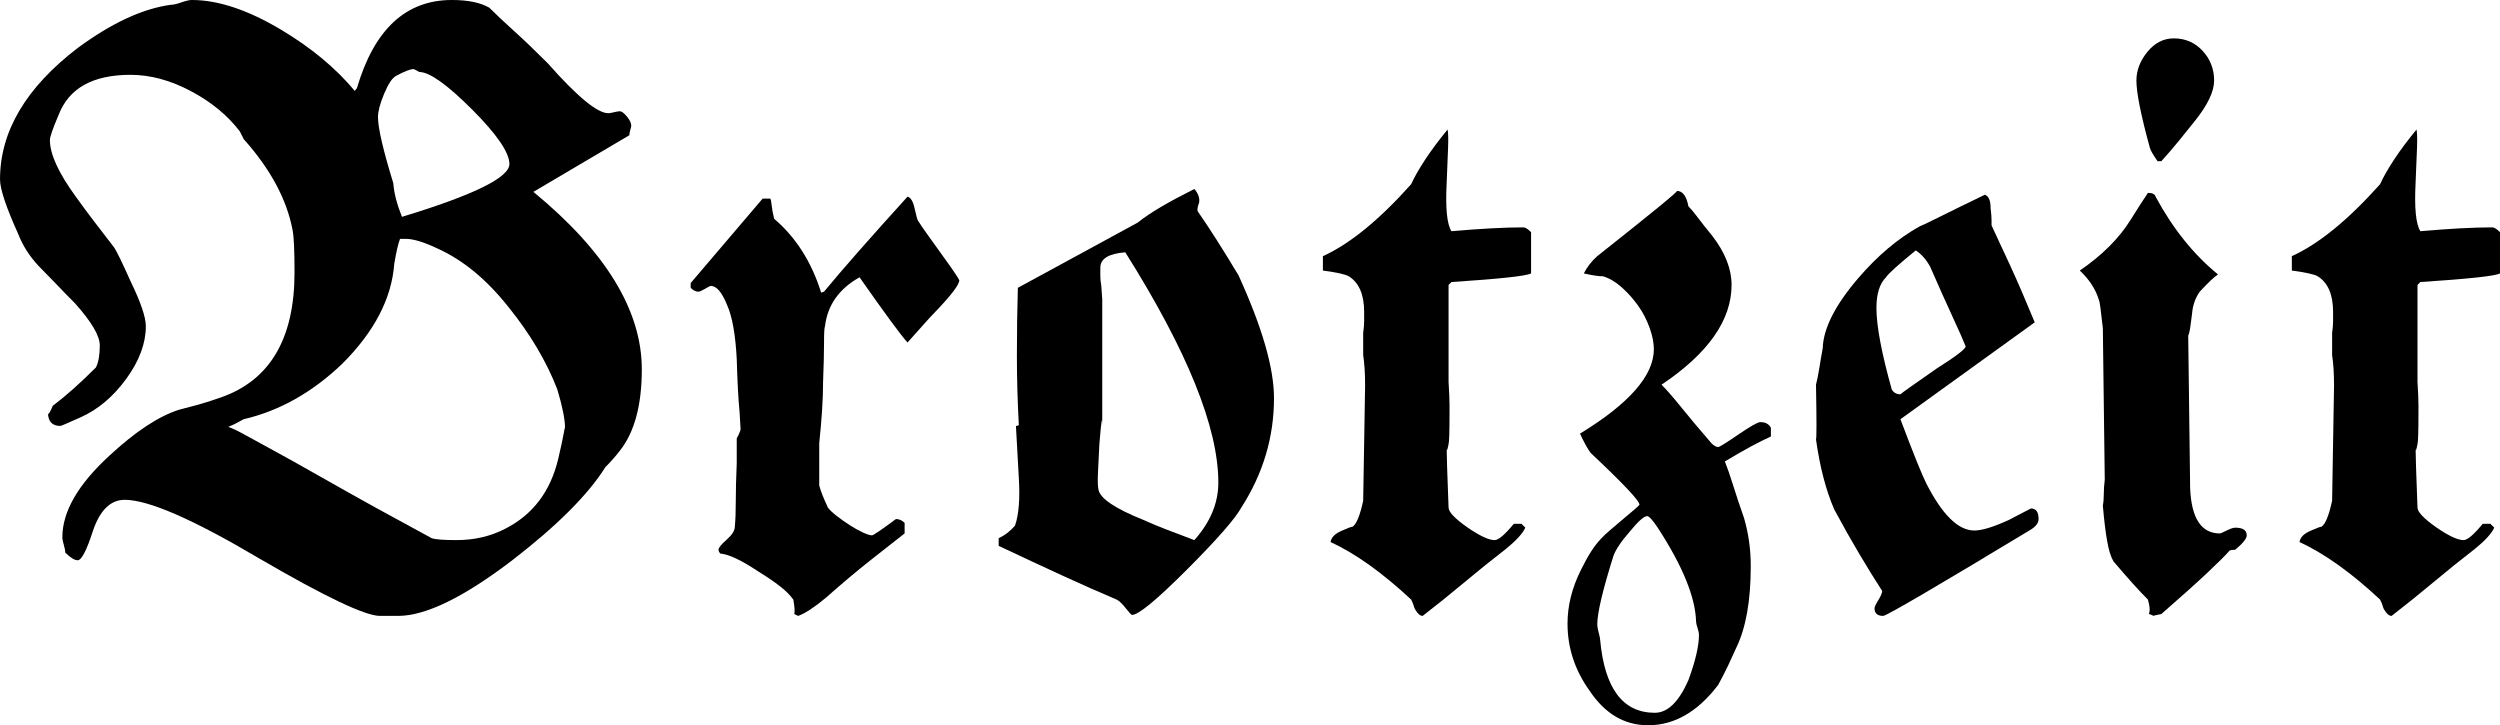 <?xml version="1.0" encoding="UTF-8" standalone="no"?>
<!-- Generator: Adobe Illustrator 15.0.2, SVG Export Plug-In . SVG Version: 6.00 Build 0)  -->

<svg
   xmlns:dc="http://purl.org/dc/elements/1.1/"
   xmlns:cc="http://creativecommons.org/ns#"
   xmlns:rdf="http://www.w3.org/1999/02/22-rdf-syntax-ns#"
   xmlns:svg="http://www.w3.org/2000/svg"
   xmlns="http://www.w3.org/2000/svg"
   xmlns:sodipodi="http://sodipodi.sourceforge.net/DTD/sodipodi-0.dtd"
   xmlns:inkscape="http://www.inkscape.org/namespaces/inkscape"
   version="1.1"
   id="Ebene_1"
   x="0px"
   y="0px"
   width="78.179"
   height="22.68"
   viewBox="0 0 78.179 22.68"
   enable-background="new 0 0 595.276 841.89"
   xml:space="preserve"
   inkscape:version="0.48.2 r9819"
   sodipodi:docname="Correct display of Fraktur with ZWNJ.svg"><defs
   id="defs27" /><sodipodi:namedview
   pagecolor="#ffffff"
   bordercolor="#666666"
   borderopacity="1"
   objecttolerance="10"
   gridtolerance="10"
   guidetolerance="10"
   inkscape:pageopacity="0"
   inkscape:pageshadow="2"
   inkscape:window-width="640"
   inkscape:window-height="480"
   id="namedview25"
   showgrid="false"
   fit-margin-top="0"
   fit-margin-left="0"
   fit-margin-right="0"
   fit-margin-bottom="0"
   inkscape:zoom="0.28032165"
   inkscape:cx="215.92"
   inkscape:cy="-331.291"
   inkscape:window-x="0"
   inkscape:window-y="0"
   inkscape:window-maximized="0"
   inkscape:current-layer="Ebene_1" />
<g
   id="g3"
   transform="translate(-81.718,-66.974)">
	<path
   d="m 101.098,81.074 c -0.14,0.18 -0.29,0.35 -0.45,0.51 -0.54,0.86 -1.51,1.83 -2.91,2.91 -1.521,1.16 -2.71,1.74 -3.57,1.74 h -0.57 c -0.46,0 -1.72,-0.6 -3.78,-1.8 -2.06,-1.22 -3.46,-1.83 -4.2,-1.83 -0.44,0 -0.77,0.32 -0.99,0.96 -0.2,0.62 -0.36,0.93 -0.48,0.93 -0.1,0 -0.23,-0.08 -0.39,-0.24 0,-0.06 -0.015,-0.14 -0.045,-0.24 -0.03,-0.1 -0.045,-0.18 -0.045,-0.24 0,-0.8 0.49,-1.65 1.47,-2.55 0.82,-0.76 1.55,-1.24 2.19,-1.44 0.16,-0.04 0.35,-0.09 0.57,-0.15 0.22,-0.06 0.47,-0.14 0.75,-0.24 1.52,-0.54 2.28,-1.84 2.28,-3.9 0,-0.34 -0.005,-0.62 -0.015,-0.84 -0.01,-0.22 -0.025,-0.379 -0.045,-0.48 -0.18,-0.96 -0.69,-1.91 -1.53,-2.85 -0.02,-0.04 -0.04,-0.08 -0.06,-0.12 -0.021,-0.04 -0.041,-0.08 -0.06,-0.12 -0.38,-0.5 -0.89,-0.92 -1.53,-1.26 -0.64,-0.34 -1.27,-0.51 -1.89,-0.51 -1.18,0 -1.93,0.42 -2.25,1.26 -0.18,0.42 -0.27,0.68 -0.27,0.78 0,0.44 0.27,1.03 0.81,1.77 0.2,0.28 0.4,0.55 0.6,0.81 0.2,0.26 0.4,0.52 0.6,0.78 0.08,0.12 0.25,0.47 0.51,1.05 0.32,0.66 0.48,1.13 0.48,1.41 0,0.54 -0.206,1.09 -0.615,1.65 -0.41,0.561 -0.885,0.96 -1.425,1.2 -0.4,0.18 -0.61,0.27 -0.63,0.27 -0.26,0 -0.39,-0.14 -0.39,-0.42 0,0.1 0.049,0.03 0.15,-0.21 0.4,-0.3 0.85,-0.7 1.35,-1.2 0.08,-0.16 0.12,-0.39 0.12,-0.69 0,-0.3 -0.26,-0.74 -0.78,-1.32 -0.2,-0.2 -0.39,-0.395 -0.57,-0.585 -0.18,-0.189 -0.371,-0.385 -0.57,-0.585 -0.28,-0.3 -0.49,-0.63 -0.63,-0.99 -0.38,-0.84 -0.57,-1.41 -0.57,-1.71 0,-1.5 0.81,-2.87 2.43,-4.11 1.06,-0.78 2.03,-1.23 2.91,-1.35 0.08,0 0.19,-0.025 0.33,-0.075 0.14,-0.05 0.25,-0.075 0.33,-0.075 0.82,0 1.75,0.31 2.79,0.93 0.939,0.56 1.71,1.2 2.31,1.92 0,-0.02 0.02,-0.049 0.06,-0.09 0.54,-1.84 1.53,-2.76 2.97,-2.76 0.5,0 0.89,0.08 1.17,0.24 0.2,0.2 0.455,0.44 0.765,0.72 0.31,0.28 0.665,0.62 1.065,1.02 0.919,1.04 1.55,1.56 1.89,1.56 0.04,0 0.1,-0.01 0.18,-0.03 0.08,-0.02 0.14,-0.03 0.18,-0.03 0.06,0 0.135,0.055 0.225,0.165 0.09,0.11 0.135,0.206 0.135,0.285 0,0.02 -0.01,0.065 -0.03,0.135 -0.021,0.07 -0.03,0.125 -0.03,0.165 l -3,1.77 c 2.26,1.86 3.39,3.71 3.39,5.55 0,1.121 -0.23,1.971 -0.69,2.55 z m -1.951,-1.92 c -0.34,-0.88 -0.85,-1.74 -1.53,-2.58 -0.68,-0.859 -1.42,-1.47 -2.22,-1.83 -0.42,-0.199 -0.75,-0.3 -0.99,-0.3 h -0.18 c -0.06,0.16 -0.12,0.42 -0.18,0.78 -0.08,1.08 -0.62,2.12 -1.62,3.12 -0.94,0.9 -1.97,1.48 -3.09,1.74 -0.04,0.02 -0.095,0.05 -0.165,0.09 -0.07,0.041 -0.175,0.09 -0.315,0.15 0.12,0.041 0.27,0.11 0.45,0.21 0.18,0.101 0.4,0.221 0.66,0.36 0.52,0.28 1.209,0.665 2.07,1.155 0.86,0.49 1.92,1.075 3.18,1.755 0.12,0.041 0.379,0.06 0.78,0.06 0.56,0 1.07,-0.12 1.53,-0.36 0.859,-0.44 1.41,-1.17 1.65,-2.19 0.08,-0.34 0.135,-0.595 0.165,-0.765 0.03,-0.169 0.045,-0.235 0.045,-0.195 0.001,-0.259 -0.079,-0.66 -0.24,-1.2 z m -2.669,-8.759 c -0.78,-0.78 -1.33,-1.17 -1.65,-1.17 -0.101,-0.06 -0.16,-0.09 -0.18,-0.09 -0.1,0 -0.28,0.07 -0.54,0.21 -0.12,0.06 -0.245,0.245 -0.375,0.555 -0.13,0.31 -0.195,0.555 -0.195,0.735 0,0.34 0.16,1.03 0.48,2.07 0.02,0.3 0.11,0.65 0.27,1.05 2.24,-0.68 3.36,-1.23 3.36,-1.65 -10e-4,-0.361 -0.39,-0.931 -1.17,-1.71 z"
   id="path5"
   inkscape:connector-curvature="0" />
	<path
   d="m 110.967,76.725 c -0.1,0.1 -0.22,0.23 -0.36,0.39 -0.14,0.161 -0.311,0.35 -0.51,0.57 -0.2,-0.22 -0.701,-0.9 -1.5,-2.04 -0.641,0.36 -1,0.87 -1.08,1.53 -0.021,0.041 -0.03,0.21 -0.03,0.51 0,0.3 -0.01,0.71 -0.03,1.23 0,0.26 -0.01,0.55 -0.03,0.87 -0.02,0.32 -0.05,0.67 -0.09,1.05 v 1.32 c 0.04,0.16 0.13,0.39 0.27,0.69 0.06,0.08 0.155,0.17 0.285,0.27 0.13,0.101 0.265,0.195 0.405,0.285 0.14,0.09 0.275,0.165 0.405,0.225 0.129,0.06 0.225,0.09 0.285,0.09 0.04,0 0.29,-0.169 0.75,-0.51 0.1,0 0.19,0.04 0.27,0.12 v 0.33 c -0.28,0.22 -0.63,0.495 -1.05,0.825 -0.42,0.33 -0.89,0.725 -1.41,1.185 -0.36,0.3 -0.65,0.49 -0.87,0.57 l -0.12,-0.06 c 0.02,-0.08 0.01,-0.229 -0.03,-0.45 -0.1,-0.14 -0.24,-0.28 -0.42,-0.42 -0.18,-0.14 -0.4,-0.29 -0.66,-0.45 -0.54,-0.36 -0.94,-0.55 -1.2,-0.57 -0.041,-0.04 -0.06,-0.08 -0.06,-0.12 0,-0.06 0.085,-0.165 0.255,-0.315 0.17,-0.15 0.255,-0.285 0.255,-0.405 0.02,-0.2 0.03,-0.46 0.03,-0.78 0,-0.34 0.01,-0.74 0.03,-1.2 v -0.78 l 0.06,-0.12 c 0.04,-0.08 0.06,-0.14 0.06,-0.18 l -0.03,-0.51 c -0.041,-0.42 -0.07,-0.98 -0.09,-1.68 -0.04,-0.76 -0.14,-1.32 -0.3,-1.68 -0.161,-0.399 -0.33,-0.6 -0.51,-0.6 -0.02,0 -0.08,0.03 -0.18,0.09 -0.101,0.06 -0.17,0.09 -0.21,0.09 -0.081,0 -0.161,-0.04 -0.24,-0.12 v -0.15 l 2.25,-2.64 h 0.24 c 0.02,0.04 0.035,0.115 0.045,0.225 0.01,0.11 0.035,0.245 0.075,0.405 0.68,0.58 1.17,1.35 1.47,2.31 l 0.09,-0.03 c 0.56,-0.68 1.43,-1.669 2.61,-2.97 0.1,0.02 0.175,0.145 0.225,0.375 0.05,0.23 0.085,0.355 0.105,0.375 0.06,0.1 0.155,0.24 0.285,0.42 0.13,0.18 0.295,0.41 0.495,0.69 0.16,0.22 0.28,0.39 0.36,0.51 0.08,0.12 0.13,0.2 0.15,0.24 0,0.14 -0.25,0.47 -0.75,0.99 z"
   id="path7"
   inkscape:connector-curvature="0" />
	<path
   d="m 120.538,82.844 c -0.2,0.36 -0.771,1.01 -1.71,1.95 -0.94,0.94 -1.51,1.41 -1.71,1.41 -0.021,0 -0.085,-0.07 -0.195,-0.21 -0.11,-0.14 -0.205,-0.229 -0.285,-0.27 -0.521,-0.22 -1.085,-0.47 -1.695,-0.75 -0.61,-0.28 -1.275,-0.59 -1.995,-0.93 v -0.24 c 0.18,-0.08 0.35,-0.21 0.51,-0.39 0.12,-0.34 0.16,-0.84 0.12,-1.5 l -0.09,-1.62 c 0.04,0 0.07,-0.01 0.09,-0.03 -0.041,-0.76 -0.06,-1.489 -0.06,-2.19 0,-0.72 0.01,-1.42 0.03,-2.1 0.4,-0.22 0.915,-0.5 1.545,-0.84 0.63,-0.34 1.365,-0.74 2.205,-1.2 0.2,-0.16 0.445,-0.325 0.735,-0.495 0.29,-0.17 0.635,-0.355 1.035,-0.555 0.12,0.14 0.17,0.28 0.15,0.42 -0.06,0.161 -0.07,0.26 -0.03,0.3 0.36,0.52 0.78,1.18 1.26,1.98 0.74,1.62 1.11,2.9 1.11,3.84 0,1.221 -0.341,2.361 -1.02,3.42 z m -3.631,-7.98 c -0.52,0.041 -0.78,0.2 -0.78,0.48 0,0.08 0,0.17 0,0.27 0,0.08 0.01,0.18 0.03,0.3 l 0.03,0.42 v 3.96 c 0,-0.36 -0.03,-0.17 -0.09,0.57 -0.021,0.38 -0.035,0.686 -0.045,0.915 -0.01,0.23 -0.005,0.395 0.015,0.495 0.04,0.28 0.51,0.6 1.41,0.96 0.22,0.1 0.46,0.2 0.72,0.3 0.26,0.101 0.55,0.21 0.87,0.33 0.5,-0.56 0.75,-1.16 0.75,-1.8 0,-1.719 -0.97,-4.12 -2.91,-7.2 z"
   id="path9"
   inkscape:connector-curvature="0" />
	<path
   d="m 127.107,75.794 -0.09,0.09 v 2.37 0.66 c 0.02,0.32 0.03,0.56 0.03,0.72 0,0.161 0,0.23 0,0.21 0,0.62 -0.01,0.96 -0.03,1.02 -0.02,0.101 -0.035,0.161 -0.045,0.18 -0.01,0.02 -0.015,0 -0.015,-0.06 0,0.1 0.005,0.305 0.015,0.615 0.01,0.31 0.025,0.725 0.045,1.245 0,0.14 0.2,0.35 0.6,0.63 0.38,0.26 0.66,0.39 0.84,0.39 0.12,0 0.32,-0.169 0.6,-0.51 h 0.24 l 0.12,0.12 c -0.08,0.18 -0.28,0.4 -0.6,0.66 -0.44,0.34 -0.875,0.69 -1.305,1.05 -0.43,0.36 -0.865,0.71 -1.305,1.05 -0.08,0 -0.16,-0.07 -0.24,-0.21 -0.02,-0.04 -0.035,-0.08 -0.045,-0.12 -0.01,-0.04 -0.035,-0.1 -0.075,-0.18 -0.9,-0.84 -1.74,-1.44 -2.52,-1.8 0.02,-0.14 0.13,-0.255 0.33,-0.345 0.2,-0.09 0.32,-0.135 0.36,-0.135 0.12,-0.08 0.23,-0.35 0.33,-0.81 l 0.06,-3.6 c 0,-0.2 -0.005,-0.375 -0.015,-0.525 -0.01,-0.15 -0.025,-0.295 -0.045,-0.435 v -0.69 c 0.02,-0.14 0.03,-0.26 0.03,-0.36 0,-0.12 0,-0.22 0,-0.3 0,-0.54 -0.161,-0.91 -0.48,-1.11 -0.1,-0.06 -0.37,-0.12 -0.81,-0.18 v -0.45 c 0.84,-0.38 1.759,-1.13 2.76,-2.25 0.1,-0.22 0.245,-0.475 0.435,-0.765 0.19,-0.29 0.425,-0.604 0.705,-0.945 0.02,0.1 0.025,0.29 0.015,0.57 -0.011,0.28 -0.025,0.65 -0.045,1.11 -0.04,0.78 0.01,1.28 0.15,1.5 0.459,-0.04 0.875,-0.07 1.245,-0.09 0.37,-0.02 0.705,-0.03 1.005,-0.03 0.06,0 0.14,0.05 0.24,0.15 v 1.29 c -0.14,0.08 -0.97,0.17 -2.49,0.27 z"
   id="path11"
   inkscape:connector-curvature="0" />
</g>
<g
   id="g13"
   transform="translate(-81.718,-66.974)">
</g>
<g
   id="g15"
   transform="translate(-81.718,-66.974)">
	<path
   d="m 136.467,80.939 c -0.24,0.13 -0.51,0.285 -0.81,0.465 0.08,0.2 0.165,0.445 0.255,0.735 0.09,0.291 0.205,0.635 0.345,1.035 0.14,0.48 0.21,0.98 0.21,1.5 0,1.08 -0.15,1.93 -0.45,2.55 -0.08,0.18 -0.165,0.364 -0.255,0.555 -0.09,0.19 -0.195,0.395 -0.315,0.615 -0.64,0.84 -1.37,1.26 -2.19,1.26 -0.74,0 -1.35,-0.36 -1.83,-1.08 -0.46,-0.64 -0.69,-1.34 -0.69,-2.1 0,-0.56 0.14,-1.12 0.42,-1.68 0.12,-0.24 0.225,-0.43 0.315,-0.57 0.09,-0.14 0.185,-0.265 0.285,-0.375 0.1,-0.11 0.205,-0.21 0.315,-0.3 0.11,-0.09 0.245,-0.205 0.405,-0.345 0.34,-0.28 0.51,-0.43 0.51,-0.45 0,-0.12 -0.51,-0.66 -1.53,-1.62 -0.1,-0.14 -0.21,-0.34 -0.33,-0.6 1.54,-0.939 2.31,-1.819 2.31,-2.64 0,-0.2 -0.045,-0.425 -0.135,-0.675 -0.09,-0.25 -0.21,-0.48 -0.36,-0.69 -0.15,-0.21 -0.32,-0.4 -0.51,-0.57 -0.19,-0.17 -0.385,-0.285 -0.585,-0.345 -0.14,0 -0.34,-0.03 -0.6,-0.09 0.1,-0.2 0.24,-0.38 0.42,-0.54 1.72,-1.36 2.55,-2.04 2.49,-2.04 0.18,0 0.3,0.16 0.36,0.48 0.08,0.08 0.18,0.2 0.3,0.36 0.12,0.161 0.27,0.351 0.45,0.57 0.4,0.52 0.6,1.03 0.6,1.53 0,1.1 -0.73,2.141 -2.19,3.12 0.16,0.16 0.365,0.395 0.615,0.705 0.25,0.31 0.564,0.685 0.945,1.125 0.08,0.08 0.15,0.12 0.21,0.12 0.04,0 0.25,-0.13 0.63,-0.39 0.38,-0.26 0.61,-0.39 0.69,-0.39 0.16,0 0.27,0.06 0.33,0.18 v 0.27 c -0.18,0.081 -0.39,0.186 -0.63,0.315 z m -1.665,5.67 c -0.03,-0.09 -0.045,-0.155 -0.045,-0.195 -0.02,-0.76 -0.42,-1.74 -1.2,-2.94 -0.16,-0.24 -0.27,-0.36 -0.33,-0.36 -0.1,0 -0.28,0.161 -0.54,0.48 -0.14,0.161 -0.25,0.3 -0.33,0.42 -0.081,0.12 -0.14,0.23 -0.18,0.33 -0.34,1.08 -0.51,1.8 -0.51,2.16 0,0.06 0.015,0.145 0.045,0.255 0.03,0.11 0.045,0.185 0.045,0.225 0.14,1.52 0.709,2.28 1.71,2.28 0.4,0 0.75,-0.34 1.05,-1.02 0.22,-0.6 0.33,-1.07 0.33,-1.41 0,-0.06 -0.015,-0.135 -0.045,-0.225 z"
   id="path17"
   inkscape:connector-curvature="0" />
	<path
   d="m 145.227,83.534 c -2.98,1.8 -4.52,2.7 -4.62,2.7 -0.18,0 -0.27,-0.08 -0.27,-0.24 0,-0.04 0.04,-0.125 0.12,-0.255 0.08,-0.13 0.12,-0.225 0.12,-0.285 -0.22,-0.34 -0.455,-0.72 -0.705,-1.14 -0.25,-0.42 -0.515,-0.89 -0.795,-1.41 -0.26,-0.6 -0.45,-1.33 -0.57,-2.19 0.02,-0.02 0.02,-0.59 0,-1.71 0.04,-0.16 0.075,-0.334 0.105,-0.525 0.03,-0.19 0.064,-0.395 0.105,-0.615 0.02,-0.62 0.39,-1.35 1.11,-2.19 0.6,-0.7 1.24,-1.24 1.92,-1.62 0.1,-0.04 0.32,-0.145 0.66,-0.315 0.34,-0.169 0.8,-0.395 1.38,-0.675 0.12,0.04 0.18,0.18 0.18,0.42 0.02,0.16 0.03,0.29 0.03,0.39 0,0.08 0,0.13 0,0.15 0.16,0.34 0.355,0.76 0.585,1.26 0.23,0.5 0.485,1.09 0.765,1.77 l -4.2,3.03 c 0.399,1.06 0.669,1.73 0.81,2.01 0.5,0.98 1,1.47 1.5,1.47 0.24,0 0.6,-0.11 1.08,-0.33 l 0.69,-0.36 c 0.16,0 0.24,0.11 0.24,0.33 0,0.12 -0.08,0.231 -0.24,0.33 z m -2.445,-6.645 c -0.19,-0.41 -0.425,-0.935 -0.705,-1.575 -0.12,-0.22 -0.27,-0.39 -0.45,-0.51 -0.54,0.44 -0.851,0.72 -0.93,0.84 -0.2,0.2 -0.3,0.52 -0.3,0.96 0,0.56 0.16,1.41 0.48,2.55 0.06,0.101 0.15,0.15 0.27,0.15 0.04,-0.04 0.42,-0.31 1.14,-0.81 0.6,-0.379 0.9,-0.609 0.9,-0.69 -0.08,-0.2 -0.215,-0.505 -0.405,-0.915 z"
   id="path19"
   inkscape:connector-curvature="0" />
	<path
   d="m 151.617,84.165 c -0.08,0 -0.14,0.01 -0.18,0.03 -0.101,0.12 -0.325,0.345 -0.675,0.675 -0.35,0.33 -0.835,0.765 -1.455,1.305 -0.101,0.02 -0.17,0.035 -0.21,0.045 -0.041,0.01 -0.05,0.015 -0.03,0.015 -0.08,-0.04 -0.13,-0.06 -0.15,-0.06 0.04,-0.1 0.03,-0.25 -0.03,-0.45 -0.14,-0.14 -0.3,-0.31 -0.48,-0.51 -0.18,-0.2 -0.38,-0.43 -0.6,-0.69 -0.081,-0.14 -0.146,-0.35 -0.195,-0.63 -0.05,-0.28 -0.095,-0.65 -0.135,-1.11 0.02,-0.1 0.03,-0.22 0.03,-0.36 0,-0.14 0.01,-0.29 0.03,-0.45 l -0.06,-4.74 c -0.06,-0.56 -0.101,-0.85 -0.12,-0.87 -0.1,-0.34 -0.3,-0.649 -0.6,-0.93 0.7,-0.48 1.23,-1.01 1.59,-1.59 0.1,-0.16 0.195,-0.31 0.285,-0.45 0.09,-0.14 0.175,-0.27 0.255,-0.39 0.14,0 0.22,0.041 0.24,0.12 0.54,1 1.189,1.81 1.95,2.43 -0.12,0.081 -0.311,0.26 -0.57,0.54 -0.14,0.2 -0.22,0.431 -0.24,0.69 -0.021,0.18 -0.041,0.33 -0.06,0.45 -0.02,0.12 -0.041,0.2 -0.06,0.24 l 0.06,4.77 c 0.04,0.94 0.35,1.41 0.93,1.41 0.02,0 0.09,-0.03 0.21,-0.09 0.12,-0.06 0.21,-0.09 0.27,-0.09 0.24,0 0.36,0.08 0.36,0.24 0,0.099 -0.12,0.25 -0.36,0.45 z m -1.26,-13.411 c -0.16,0.2 -0.325,0.405 -0.495,0.615 -0.17,0.21 -0.355,0.425 -0.555,0.645 h -0.12 c -0.14,-0.2 -0.22,-0.34 -0.24,-0.42 -0.28,-1.02 -0.42,-1.72 -0.42,-2.1 0,-0.319 0.115,-0.62 0.345,-0.9 0.229,-0.28 0.505,-0.42 0.825,-0.42 0.36,0 0.66,0.13 0.9,0.39 0.24,0.26 0.36,0.57 0.36,0.93 0,0.34 -0.2,0.761 -0.6,1.26 z"
   id="path21"
   inkscape:connector-curvature="0" />
	<path
   d="m 157.407,75.794 -0.09,0.09 v 2.37 0.66 c 0.02,0.32 0.03,0.56 0.03,0.72 0,0.161 0,0.23 0,0.21 0,0.62 -0.01,0.96 -0.03,1.02 -0.02,0.101 -0.035,0.161 -0.045,0.18 -0.01,0.02 -0.015,0 -0.015,-0.06 0,0.1 0.005,0.305 0.015,0.615 0.01,0.31 0.025,0.725 0.045,1.245 0,0.14 0.2,0.35 0.6,0.63 0.38,0.26 0.66,0.39 0.84,0.39 0.12,0 0.32,-0.169 0.6,-0.51 h 0.24 l 0.12,0.12 c -0.08,0.18 -0.28,0.4 -0.6,0.66 -0.44,0.34 -0.875,0.69 -1.305,1.05 -0.43,0.36 -0.865,0.71 -1.305,1.05 -0.08,0 -0.16,-0.07 -0.24,-0.21 -0.02,-0.04 -0.035,-0.08 -0.045,-0.12 -0.01,-0.04 -0.035,-0.1 -0.075,-0.18 -0.9,-0.84 -1.74,-1.44 -2.52,-1.8 0.02,-0.14 0.13,-0.255 0.33,-0.345 0.2,-0.09 0.32,-0.135 0.36,-0.135 0.12,-0.08 0.23,-0.35 0.33,-0.81 l 0.06,-3.6 c 0,-0.2 -0.005,-0.375 -0.015,-0.525 -0.01,-0.15 -0.025,-0.295 -0.045,-0.435 v -0.69 c 0.02,-0.14 0.03,-0.26 0.03,-0.36 0,-0.12 0,-0.22 0,-0.3 0,-0.54 -0.161,-0.91 -0.48,-1.11 -0.1,-0.06 -0.37,-0.12 -0.81,-0.18 v -0.45 c 0.84,-0.38 1.759,-1.13 2.76,-2.25 0.1,-0.22 0.245,-0.475 0.435,-0.765 0.19,-0.29 0.425,-0.604 0.705,-0.945 0.02,0.1 0.025,0.29 0.015,0.57 -0.011,0.28 -0.025,0.65 -0.045,1.11 -0.04,0.78 0.01,1.28 0.15,1.5 0.459,-0.04 0.875,-0.07 1.245,-0.09 0.37,-0.02 0.705,-0.03 1.005,-0.03 0.06,0 0.14,0.05 0.24,0.15 v 1.29 c -0.14,0.08 -0.97,0.17 -2.49,0.27 z"
   id="path23"
   inkscape:connector-curvature="0" />
</g>
</svg>